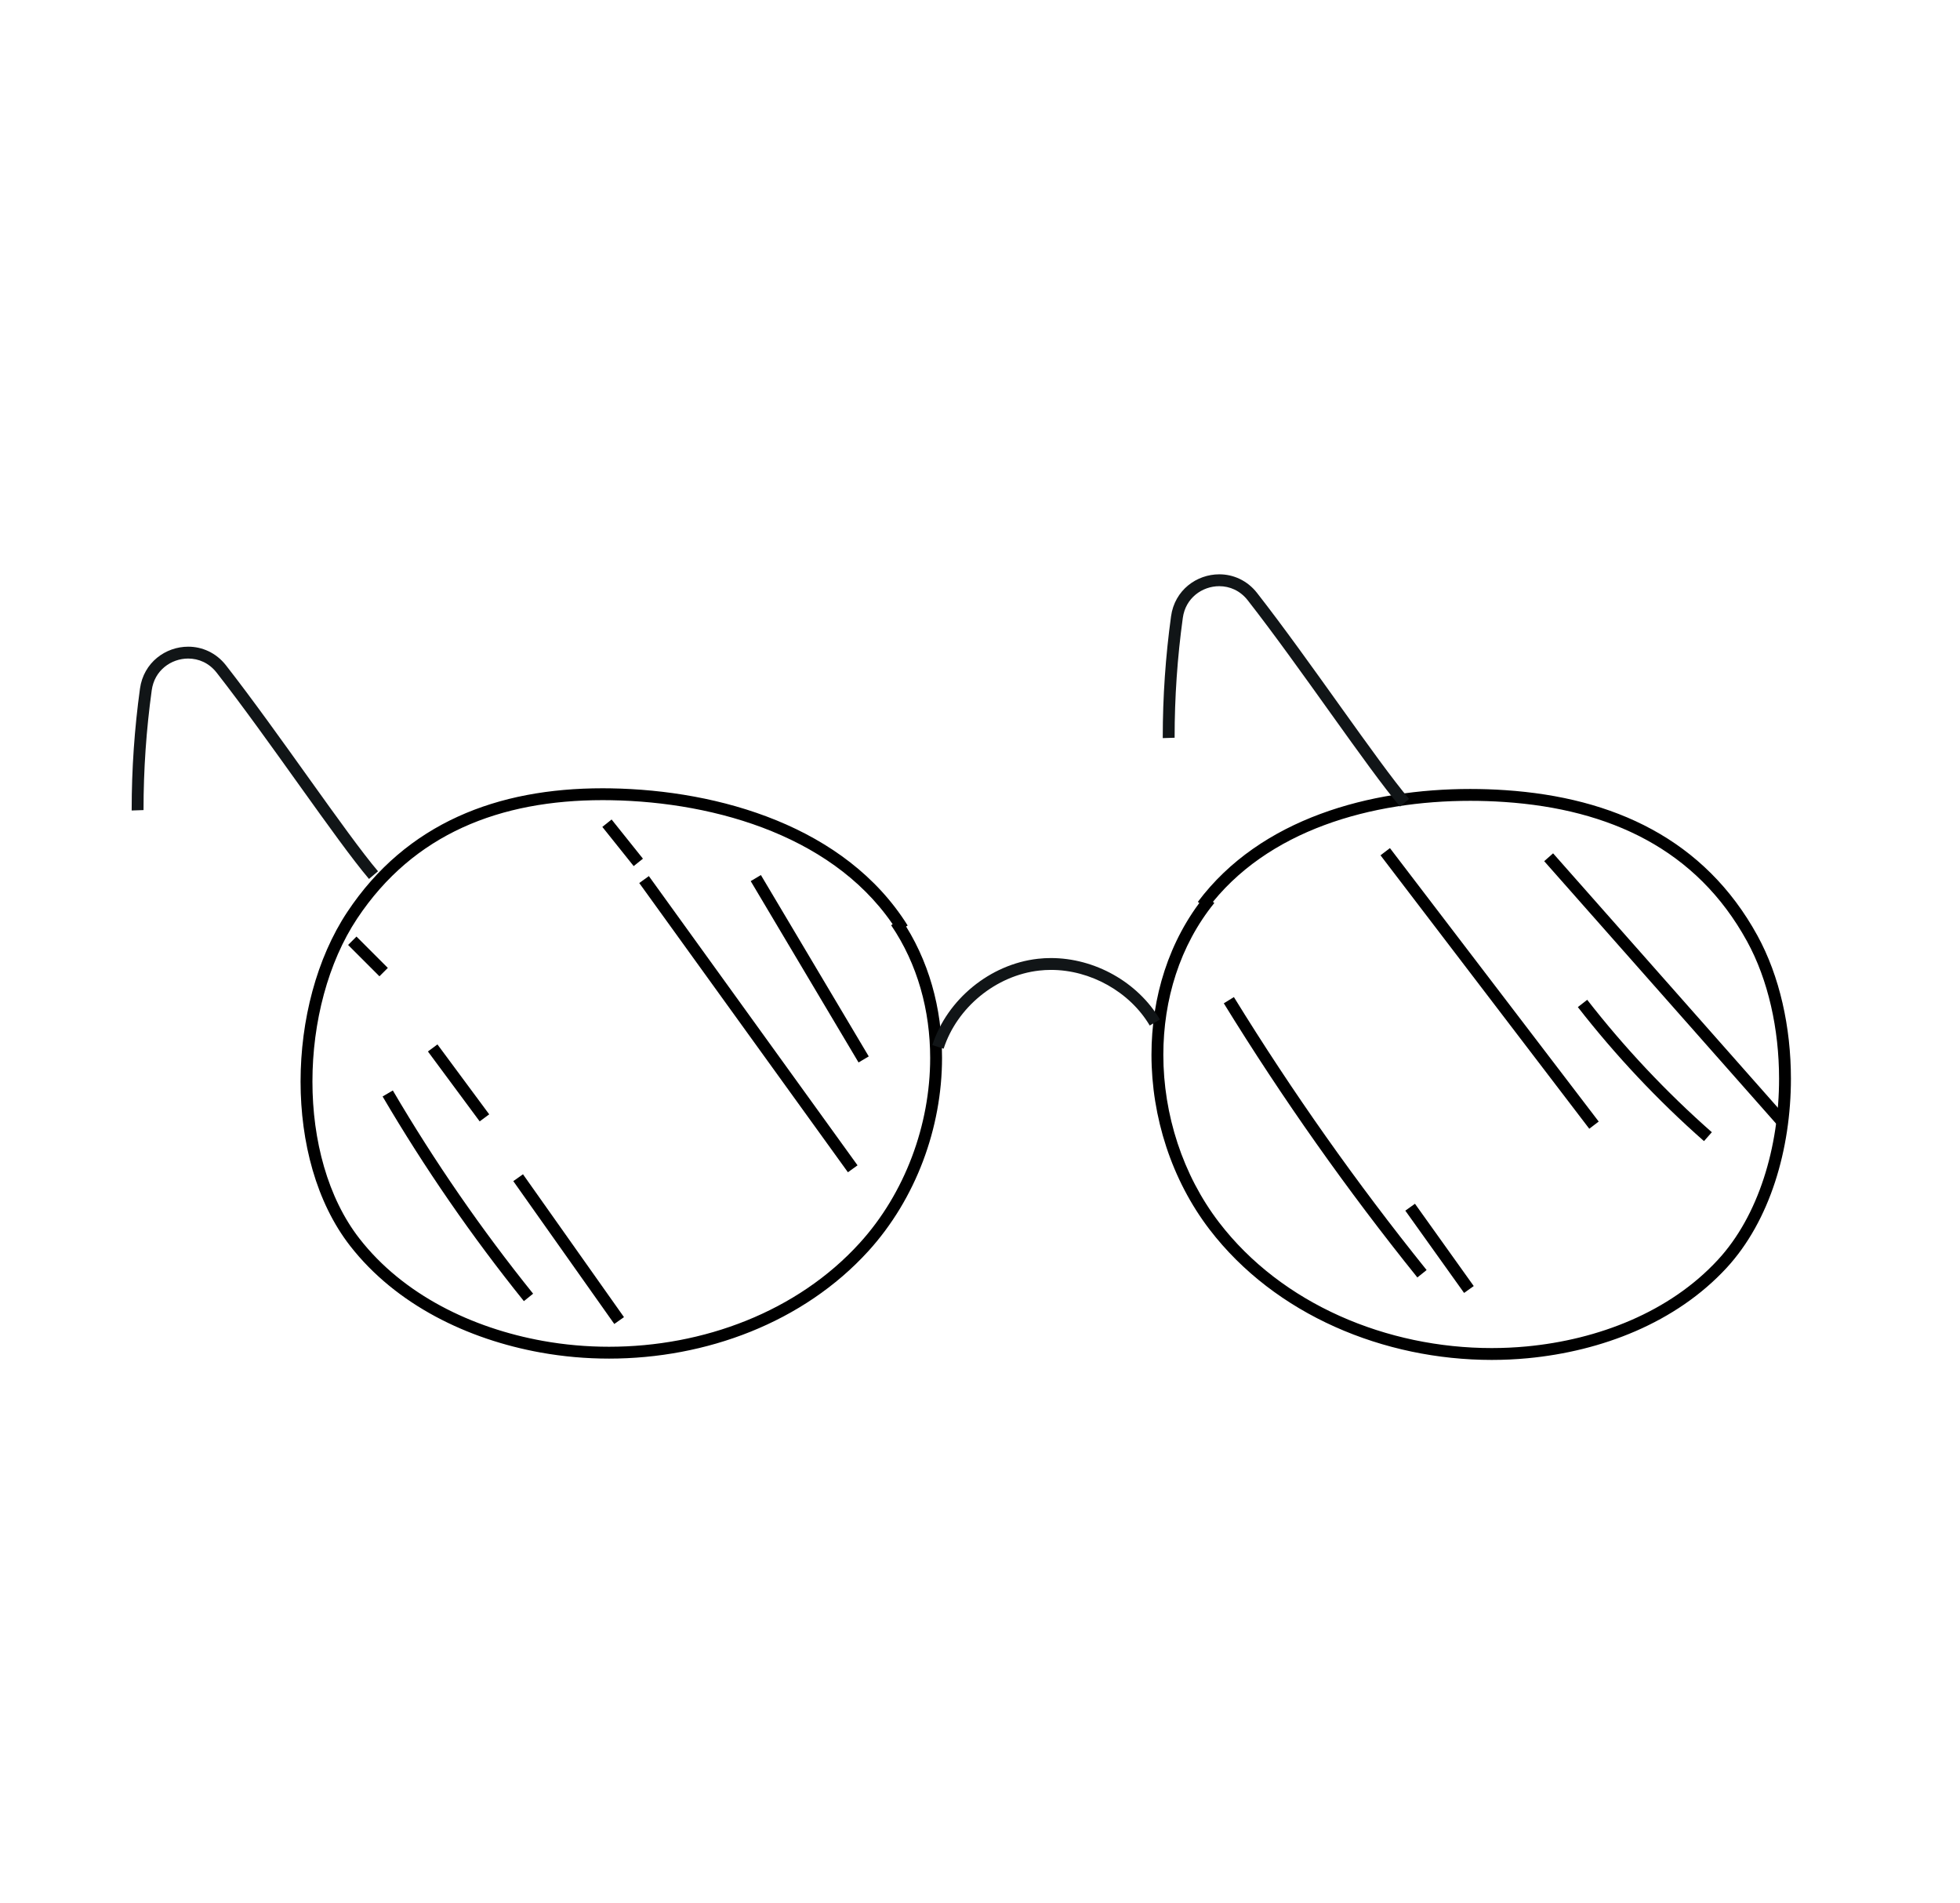 <?xml version="1.0" encoding="UTF-8" standalone="no"?><!DOCTYPE svg PUBLIC "-//W3C//DTD SVG 1.1//EN" "http://www.w3.org/Graphics/SVG/1.1/DTD/svg11.dtd"><svg width="100%" height="100%" viewBox="0 0 241 234" version="1.1" xmlns="http://www.w3.org/2000/svg" xmlns:xlink="http://www.w3.org/1999/xlink" xml:space="preserve" xmlns:serif="http://www.serif.com/" style="fill-rule:evenodd;clip-rule:evenodd;stroke-linejoin:round;stroke-miterlimit:2;"><g id="Ebene_1"><g><path d="M148.181,110.099c-4.486,5.532 -6.597,12.525 -6.597,19.581c0.002,7.645 2.473,15.38 7.143,21.48c8.069,10.526 21.464,16.033 34.694,16.035c1.477,0 2.951,-0.068 4.417,-0.207c9.071,-0.858 18.197,-4.335 24.453,-11.098c5.347,-5.798 7.915,-14.598 7.92,-23.266c-0.002,-6.323 -1.373,-12.591 -4.122,-17.605c-3.236,-5.899 -7.665,-10.164 -12.95,-13.042c-5.284,-2.882 -11.411,-4.384 -18.071,-4.833c-1.405,-0.095 -2.836,-0.144 -4.284,-0.144c-6.138,0.001 -12.566,0.893 -18.439,3.072c-5.871,2.177 -11.196,5.65 -15.058,10.809l1.168,0.874c3.662,-4.891 8.726,-8.212 14.397,-10.316c5.669,-2.104 11.935,-2.982 17.932,-2.981c1.414,0 2.813,0.048 4.186,0.141c6.504,0.438 12.418,1.903 17.471,4.658c5.053,2.757 9.257,6.798 12.37,12.464c2.603,4.74 3.944,10.79 3.942,16.903c0.005,8.386 -2.523,16.868 -7.533,22.276c-5.93,6.422 -14.716,9.807 -23.519,10.637c-1.42,0.133 -2.849,0.2 -4.28,0.2c-12.836,0.002 -25.809,-5.366 -33.536,-15.463c-4.461,-5.821 -6.844,-13.262 -6.842,-20.594c-0,-6.769 2.026,-13.429 6.27,-18.662l-1.132,-0.919Zm-38.605,3.654c3.263,4.798 4.797,10.51 4.797,16.313c0.002,8.236 -3.102,16.636 -8.667,22.756c-7.683,8.457 -19.261,12.755 -30.815,12.753c-2.737,0 -5.472,-0.241 -8.151,-0.723c-8.702,-1.567 -17.172,-5.678 -22.541,-12.576c-3.899,-4.997 -5.786,-12.096 -5.782,-19.304c-0.004,-7.287 1.926,-14.668 5.498,-20.038c3.486,-5.247 7.876,-8.869 12.971,-11.2c5.096,-2.33 10.908,-3.361 17.209,-3.361c0.33,-0 0.661,0.002 0.995,0.008c6.52,0.109 13.55,1.254 19.837,3.827c6.29,2.573 11.824,6.56 15.443,12.352l1.237,-0.773c-3.819,-6.111 -9.633,-10.273 -16.128,-12.929c-6.5,-2.657 -13.693,-3.821 -20.365,-3.935c-0.341,-0.006 -0.681,-0.009 -1.019,-0.009c-6.458,0 -12.484,1.057 -17.815,3.494c-5.331,2.434 -9.955,6.256 -13.58,11.719c-3.77,5.683 -5.739,13.303 -5.742,20.845c0.003,7.455 1.928,14.849 6.091,20.2c5.665,7.265 14.466,11.497 23.433,13.115c2.766,0.498 5.586,0.746 8.409,0.746c11.906,-0.001 23.875,-4.415 31.894,-13.23c5.826,-6.415 9.044,-15.139 9.047,-23.737c-0,-6.058 -1.602,-12.063 -5.05,-17.133l-1.206,0.82Z" style="fill-rule:nonzero;"/><path d="M142.623,125.338c-2.76,-4.633 -8.033,-7.545 -13.397,-7.552c-0.537,-0 -1.075,0.029 -1.61,0.09c-2.948,0.332 -5.733,1.58 -8.011,3.442c-2.277,1.862 -4.054,4.343 -4.965,7.166l1.388,0.448c0.816,-2.532 2.425,-4.79 4.5,-6.486c2.074,-1.696 4.608,-2.825 7.251,-3.121c0.48,-0.055 0.963,-0.081 1.447,-0.081c4.834,-0.007 9.68,2.677 12.144,6.839l1.254,-0.745l-0.001,0Z" style="fill:#111517;fill-rule:nonzero;"/><path d="M189.874,105.877c9.563,10.822 19.126,21.644 28.69,32.467l1.093,-0.966c-9.564,-10.822 -19.127,-21.645 -28.691,-32.466l-1.092,0.965Zm4.137,17.939c4.641,5.96 9.841,11.486 15.511,16.478l0.963,-1.094c-5.6,-4.932 -10.738,-10.391 -15.323,-16.28l-1.15,0.896l-0.001,-0Zm-24.265,-18.661c8.557,11.205 17.114,22.411 25.67,33.618l1.159,-0.885c-8.556,-11.207 -17.113,-22.413 -25.67,-33.618l-1.159,0.885Zm-19.269,18.195c7.218,11.719 15.172,22.985 23.801,33.707l1.136,-0.914c-8.591,-10.675 -16.51,-21.891 -23.695,-33.558l-1.241,0.765l-0.001,-0Zm22.32,25.493c2.409,3.372 4.817,6.744 7.226,10.116l1.187,-0.847c-2.409,-3.372 -4.818,-6.745 -7.227,-10.117l-1.186,0.848Zm-67.355,-5.573c-8.553,-11.853 -17.106,-23.707 -25.658,-35.559l-1.182,0.853c8.552,11.853 17.105,23.705 25.657,35.559l1.183,-0.853l-0,-0Zm-31.38,-41.607c1.285,1.607 2.57,3.212 3.854,4.818l1.139,-0.911c-1.284,-1.606 -2.57,-3.212 -3.854,-4.818l-1.138,0.911l-0.001,-0Zm18.245,6.665c4.42,7.431 8.84,14.863 13.26,22.296l1.254,-0.745c-4.421,-7.434 -8.841,-14.865 -13.261,-22.297l-1.253,0.746l-0,-0Zm-15.584,53.605c-4.138,-5.854 -8.278,-11.708 -12.416,-17.562l-1.192,0.842c4.14,5.854 8.278,11.707 12.417,17.561l1.191,-0.841Zm-16.57,-24.932c-2.122,-2.866 -4.243,-5.731 -6.365,-8.596l-1.171,0.868c2.121,2.865 4.243,5.73 6.365,8.596l1.172,-0.868l-0.001,0Zm-12.466,-18.003c-1.285,-1.284 -2.569,-2.569 -3.854,-3.854l-1.031,1.031c1.284,1.285 2.57,2.57 3.854,3.854l1.032,-1.031l-0.001,-0Zm17.865,40.053c-6.351,-7.89 -12.122,-16.248 -17.249,-24.984l-1.258,0.738c5.164,8.797 10.975,17.215 17.371,25.161l1.136,-0.915Z" style="fill-rule:nonzero;"/><path d="M173.263,98.221c-1.946,-2.289 -5.016,-6.565 -8.39,-11.283c-3.377,-4.721 -7.067,-9.894 -10.305,-14.036c-1.218,-1.562 -2.958,-2.297 -4.649,-2.293c-1.384,0.001 -2.747,0.477 -3.83,1.363c-1.083,0.885 -1.879,2.193 -2.097,3.795c-0.678,4.926 -1.021,9.898 -1.021,14.87l0.001,0.11l1.458,-0.046l-0,-0.064c-0,-4.905 0.337,-9.811 1.007,-14.671c0.172,-1.24 0.763,-2.196 1.576,-2.865c0.814,-0.668 1.858,-1.034 2.906,-1.034c1.284,0.005 2.555,0.531 3.5,1.734c3.207,4.102 6.891,9.264 10.268,13.986c3.379,4.724 6.443,8.996 8.464,11.377l1.112,-0.943Zm-126.782,8.897c-1.945,-2.289 -5.016,-6.565 -8.39,-11.283c-3.378,-4.721 -7.068,-9.894 -10.305,-14.036c-1.217,-1.562 -2.957,-2.297 -4.648,-2.293c-1.384,0.001 -2.747,0.477 -3.83,1.364c-1.082,0.884 -1.879,2.193 -2.097,3.795c-0.679,4.927 -1.021,9.9 -1.021,14.875l0.001,0.106l1.458,-0.05l-0.001,-0.056c0,-4.908 0.337,-9.815 1.008,-14.677c0.173,-1.24 0.762,-2.196 1.576,-2.865c0.814,-0.668 1.858,-1.034 2.906,-1.034c1.284,0.005 2.555,0.531 3.499,1.734c3.207,4.102 6.891,9.264 10.268,13.986c3.38,4.723 6.443,8.996 8.465,11.377l1.111,-0.943Z" style="fill:#111517;fill-rule:nonzero;"/></g></g></svg>